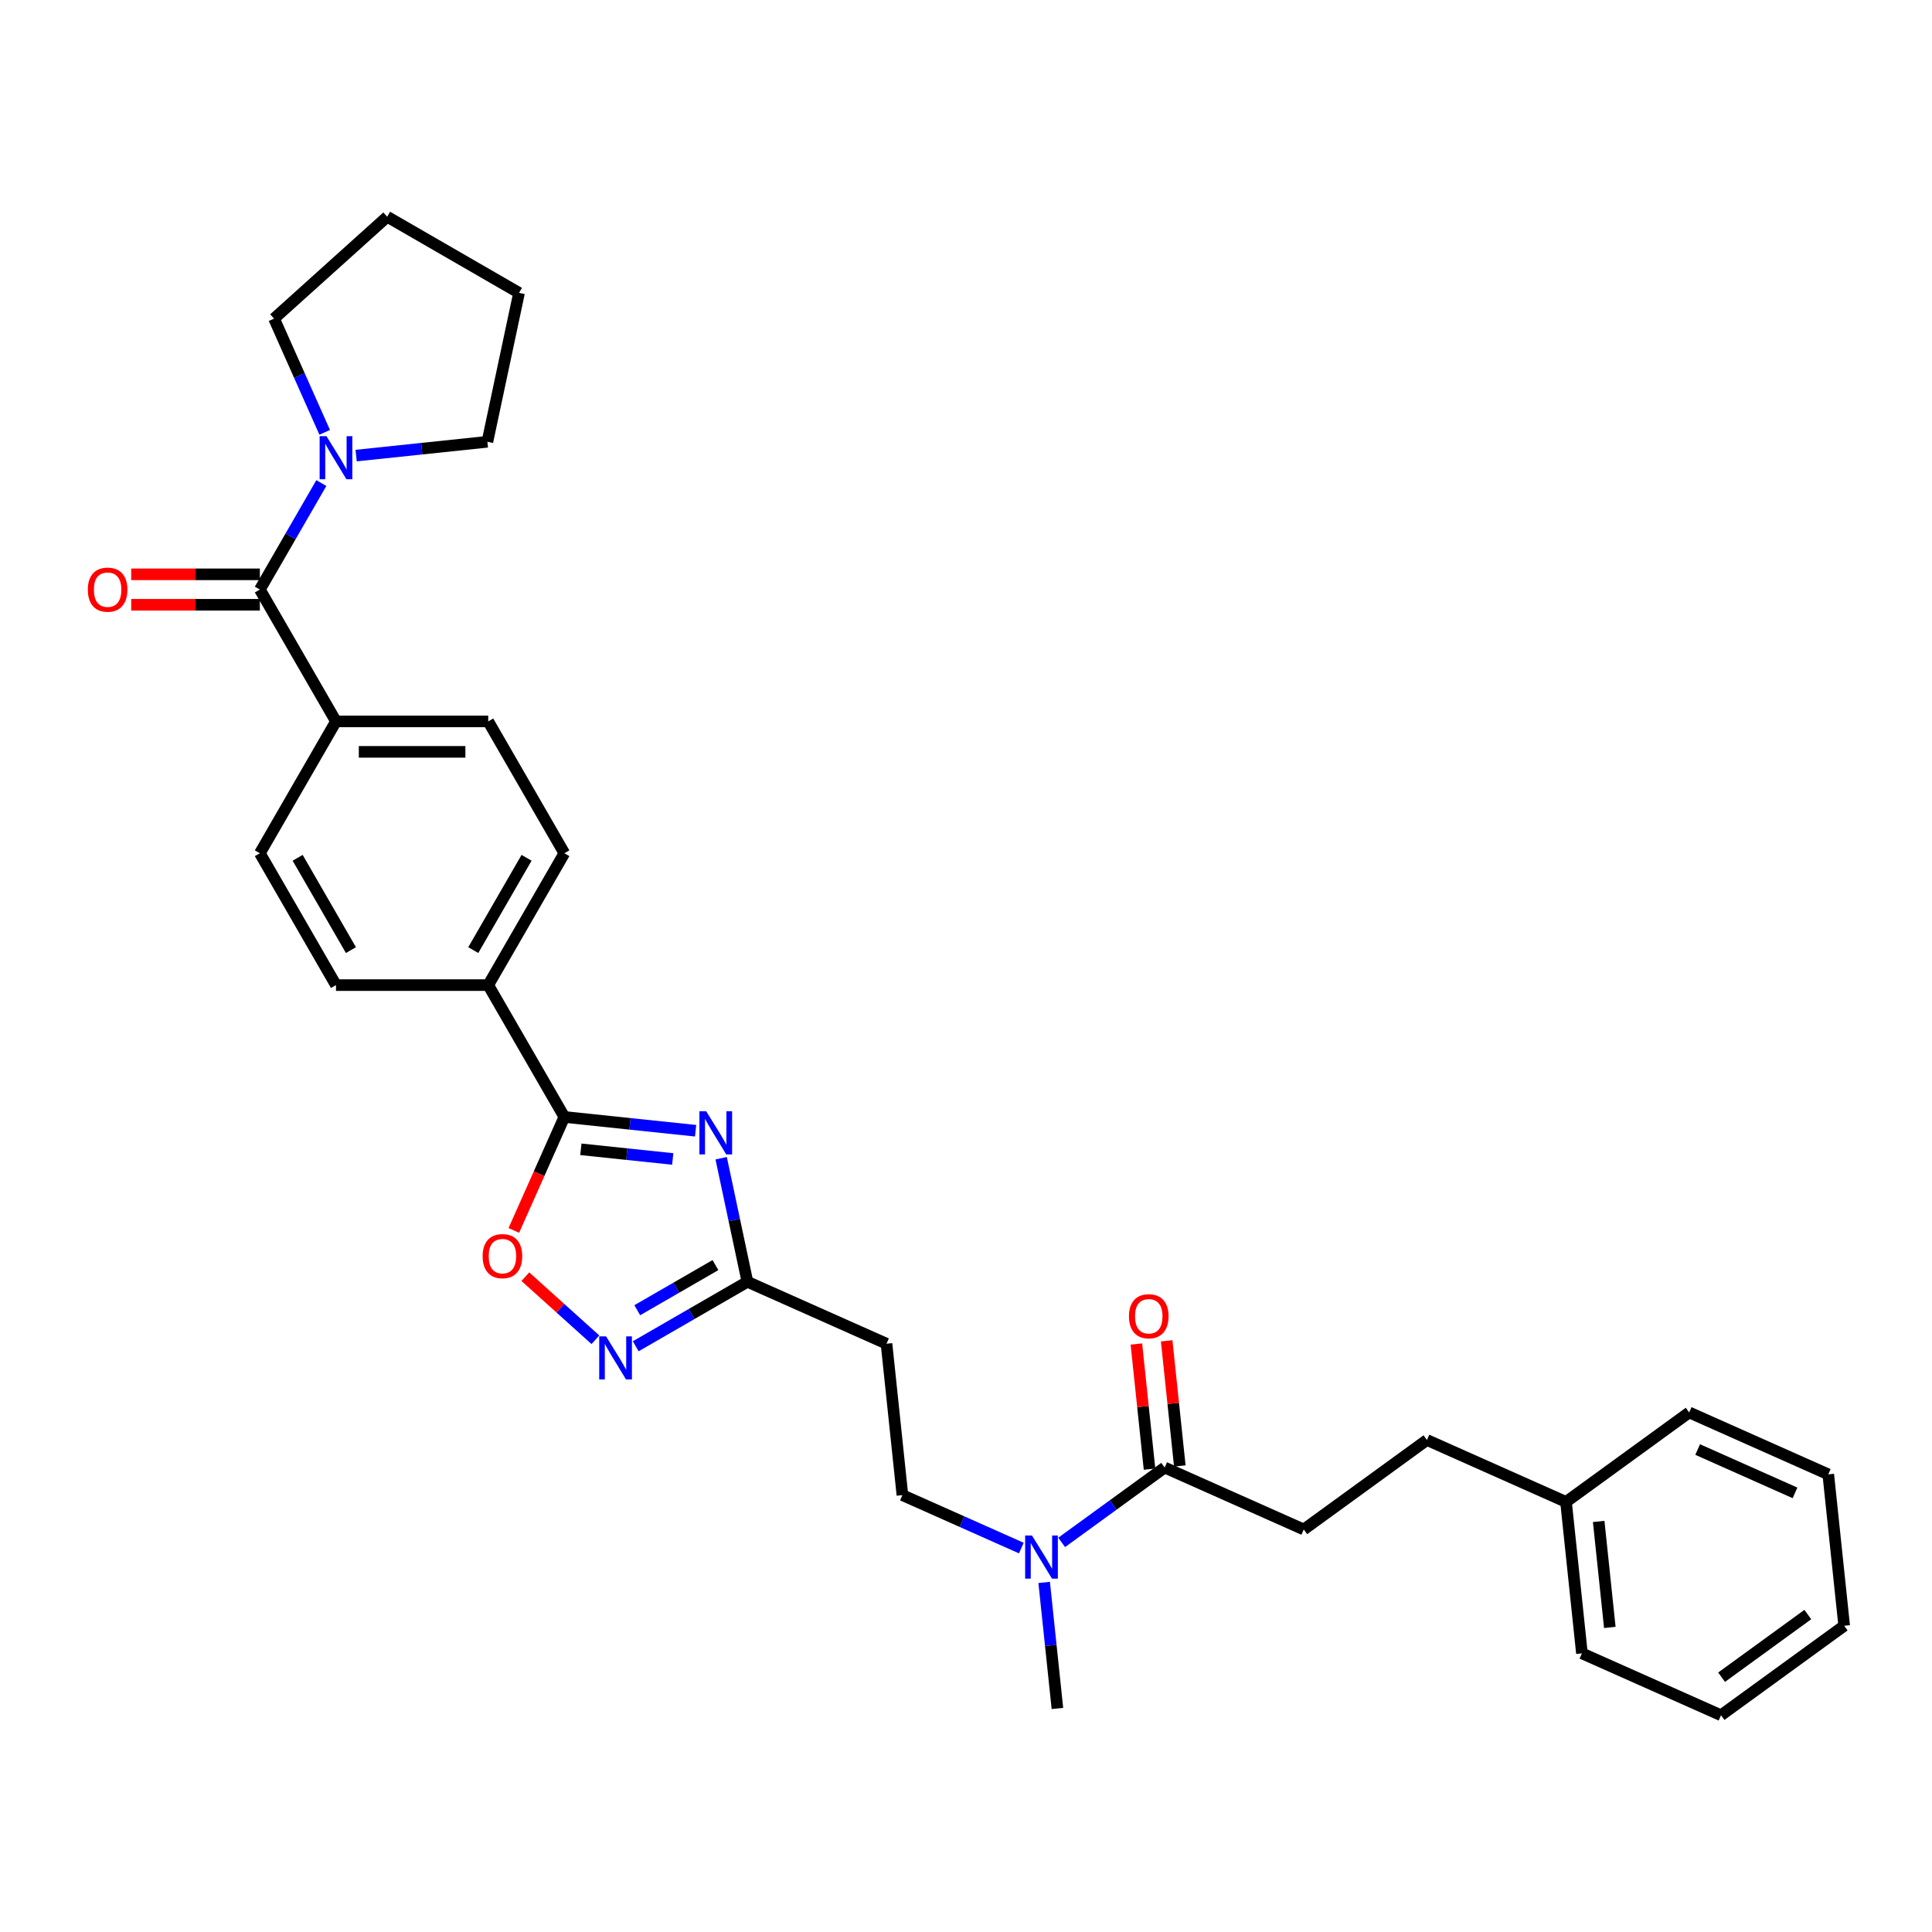 <?xml version='1.0' encoding='iso-8859-1'?>
<svg version='1.1' baseProfile='full'
              xmlns='http://www.w3.org/2000/svg'
                      xmlns:rdkit='http://www.rdkit.org/xml'
                      xmlns:xlink='http://www.w3.org/1999/xlink'
                  xml:space='preserve'
width='1000px' height='1000px' viewBox='0 0 1000 1000'>
<!-- END OF HEADER -->
<rect style='opacity:1.0;fill:#FFFFFF;stroke:none' width='1000' height='1000' x='0' y='0'> </rect>
<path class='bond-0' d='M 360.045,585.272 L 326.076,581.702' style='fill:none;fill-rule:evenodd;stroke:#0000FF;stroke-width:6px;stroke-linecap:butt;stroke-linejoin:miter;stroke-opacity:1' />
<path class='bond-0' d='M 326.076,581.702 L 292.107,578.132' style='fill:none;fill-rule:evenodd;stroke:#000000;stroke-width:6px;stroke-linecap:butt;stroke-linejoin:miter;stroke-opacity:1' />
<path class='bond-0' d='M 348.207,599.876 L 324.429,597.376' style='fill:none;fill-rule:evenodd;stroke:#0000FF;stroke-width:6px;stroke-linecap:butt;stroke-linejoin:miter;stroke-opacity:1' />
<path class='bond-0' d='M 324.429,597.376 L 300.651,594.877' style='fill:none;fill-rule:evenodd;stroke:#000000;stroke-width:6px;stroke-linecap:butt;stroke-linejoin:miter;stroke-opacity:1' />
<path class='bond-2' d='M 373.269,599.498 L 380.066,631.474' style='fill:none;fill-rule:evenodd;stroke:#0000FF;stroke-width:6px;stroke-linecap:butt;stroke-linejoin:miter;stroke-opacity:1' />
<path class='bond-2' d='M 380.066,631.474 L 386.863,663.45' style='fill:none;fill-rule:evenodd;stroke:#000000;stroke-width:6px;stroke-linecap:butt;stroke-linejoin:miter;stroke-opacity:1' />
<path class='bond-4' d='M 292.107,578.132 L 279.032,607.5' style='fill:none;fill-rule:evenodd;stroke:#000000;stroke-width:6px;stroke-linecap:butt;stroke-linejoin:miter;stroke-opacity:1' />
<path class='bond-4' d='M 279.032,607.5 L 265.957,636.867' style='fill:none;fill-rule:evenodd;stroke:#FF0000;stroke-width:6px;stroke-linecap:butt;stroke-linejoin:miter;stroke-opacity:1' />
<path class='bond-8' d='M 292.107,578.132 L 252.706,509.887' style='fill:none;fill-rule:evenodd;stroke:#000000;stroke-width:6px;stroke-linecap:butt;stroke-linejoin:miter;stroke-opacity:1' />
<path class='bond-1' d='M 329.051,696.827 L 357.957,680.139' style='fill:none;fill-rule:evenodd;stroke:#0000FF;stroke-width:6px;stroke-linecap:butt;stroke-linejoin:miter;stroke-opacity:1' />
<path class='bond-1' d='M 357.957,680.139 L 386.863,663.45' style='fill:none;fill-rule:evenodd;stroke:#000000;stroke-width:6px;stroke-linecap:butt;stroke-linejoin:miter;stroke-opacity:1' />
<path class='bond-1' d='M 329.842,678.172 L 350.077,666.49' style='fill:none;fill-rule:evenodd;stroke:#0000FF;stroke-width:6px;stroke-linecap:butt;stroke-linejoin:miter;stroke-opacity:1' />
<path class='bond-1' d='M 350.077,666.49 L 370.311,654.807' style='fill:none;fill-rule:evenodd;stroke:#000000;stroke-width:6px;stroke-linecap:butt;stroke-linejoin:miter;stroke-opacity:1' />
<path class='bond-31' d='M 308.184,693.457 L 290.051,677.13' style='fill:none;fill-rule:evenodd;stroke:#0000FF;stroke-width:6px;stroke-linecap:butt;stroke-linejoin:miter;stroke-opacity:1' />
<path class='bond-31' d='M 290.051,677.13 L 271.919,660.804' style='fill:none;fill-rule:evenodd;stroke:#FF0000;stroke-width:6px;stroke-linecap:butt;stroke-linejoin:miter;stroke-opacity:1' />
<path class='bond-7' d='M 386.863,663.45 L 458.853,695.502' style='fill:none;fill-rule:evenodd;stroke:#000000;stroke-width:6px;stroke-linecap:butt;stroke-linejoin:miter;stroke-opacity:1' />
<path class='bond-3' d='M 134.502,305.151 L 173.903,373.396' style='fill:none;fill-rule:evenodd;stroke:#000000;stroke-width:6px;stroke-linecap:butt;stroke-linejoin:miter;stroke-opacity:1' />
<path class='bond-5' d='M 134.502,305.151 L 150.413,277.592' style='fill:none;fill-rule:evenodd;stroke:#000000;stroke-width:6px;stroke-linecap:butt;stroke-linejoin:miter;stroke-opacity:1' />
<path class='bond-5' d='M 150.413,277.592 L 166.323,250.034' style='fill:none;fill-rule:evenodd;stroke:#0000FF;stroke-width:6px;stroke-linecap:butt;stroke-linejoin:miter;stroke-opacity:1' />
<path class='bond-11' d='M 134.502,297.27 L 101.208,297.27' style='fill:none;fill-rule:evenodd;stroke:#000000;stroke-width:6px;stroke-linecap:butt;stroke-linejoin:miter;stroke-opacity:1' />
<path class='bond-11' d='M 101.208,297.27 L 67.913,297.27' style='fill:none;fill-rule:evenodd;stroke:#FF0000;stroke-width:6px;stroke-linecap:butt;stroke-linejoin:miter;stroke-opacity:1' />
<path class='bond-11' d='M 134.502,313.031 L 101.208,313.031' style='fill:none;fill-rule:evenodd;stroke:#000000;stroke-width:6px;stroke-linecap:butt;stroke-linejoin:miter;stroke-opacity:1' />
<path class='bond-11' d='M 101.208,313.031 L 67.913,313.031' style='fill:none;fill-rule:evenodd;stroke:#FF0000;stroke-width:6px;stroke-linecap:butt;stroke-linejoin:miter;stroke-opacity:1' />
<path class='bond-20' d='M 168.058,223.777 L 154.955,194.346' style='fill:none;fill-rule:evenodd;stroke:#0000FF;stroke-width:6px;stroke-linecap:butt;stroke-linejoin:miter;stroke-opacity:1' />
<path class='bond-20' d='M 154.955,194.346 L 141.851,164.916' style='fill:none;fill-rule:evenodd;stroke:#000000;stroke-width:6px;stroke-linecap:butt;stroke-linejoin:miter;stroke-opacity:1' />
<path class='bond-21' d='M 184.337,235.809 L 218.306,232.239' style='fill:none;fill-rule:evenodd;stroke:#0000FF;stroke-width:6px;stroke-linecap:butt;stroke-linejoin:miter;stroke-opacity:1' />
<path class='bond-21' d='M 218.306,232.239 L 252.274,228.668' style='fill:none;fill-rule:evenodd;stroke:#000000;stroke-width:6px;stroke-linecap:butt;stroke-linejoin:miter;stroke-opacity:1' />
<path class='bond-6' d='M 602.833,759.606 L 576.173,778.975' style='fill:none;fill-rule:evenodd;stroke:#000000;stroke-width:6px;stroke-linecap:butt;stroke-linejoin:miter;stroke-opacity:1' />
<path class='bond-6' d='M 576.173,778.975 L 549.513,798.345' style='fill:none;fill-rule:evenodd;stroke:#0000FF;stroke-width:6px;stroke-linecap:butt;stroke-linejoin:miter;stroke-opacity:1' />
<path class='bond-13' d='M 610.67,758.782 L 607.266,726.397' style='fill:none;fill-rule:evenodd;stroke:#000000;stroke-width:6px;stroke-linecap:butt;stroke-linejoin:miter;stroke-opacity:1' />
<path class='bond-13' d='M 607.266,726.397 L 603.862,694.012' style='fill:none;fill-rule:evenodd;stroke:#FF0000;stroke-width:6px;stroke-linecap:butt;stroke-linejoin:miter;stroke-opacity:1' />
<path class='bond-13' d='M 594.996,760.43 L 591.592,728.045' style='fill:none;fill-rule:evenodd;stroke:#000000;stroke-width:6px;stroke-linecap:butt;stroke-linejoin:miter;stroke-opacity:1' />
<path class='bond-13' d='M 591.592,728.045 L 588.188,695.66' style='fill:none;fill-rule:evenodd;stroke:#FF0000;stroke-width:6px;stroke-linecap:butt;stroke-linejoin:miter;stroke-opacity:1' />
<path class='bond-14' d='M 602.833,759.606 L 674.823,791.658' style='fill:none;fill-rule:evenodd;stroke:#000000;stroke-width:6px;stroke-linecap:butt;stroke-linejoin:miter;stroke-opacity:1' />
<path class='bond-12' d='M 458.853,695.502 L 467.09,773.873' style='fill:none;fill-rule:evenodd;stroke:#000000;stroke-width:6px;stroke-linecap:butt;stroke-linejoin:miter;stroke-opacity:1' />
<path class='bond-15' d='M 252.706,509.887 L 292.107,441.641' style='fill:none;fill-rule:evenodd;stroke:#000000;stroke-width:6px;stroke-linecap:butt;stroke-linejoin:miter;stroke-opacity:1' />
<path class='bond-15' d='M 244.967,491.77 L 272.548,443.998' style='fill:none;fill-rule:evenodd;stroke:#000000;stroke-width:6px;stroke-linecap:butt;stroke-linejoin:miter;stroke-opacity:1' />
<path class='bond-16' d='M 252.706,509.887 L 173.903,509.887' style='fill:none;fill-rule:evenodd;stroke:#000000;stroke-width:6px;stroke-linecap:butt;stroke-linejoin:miter;stroke-opacity:1' />
<path class='bond-9' d='M 173.903,373.396 L 134.502,441.641' style='fill:none;fill-rule:evenodd;stroke:#000000;stroke-width:6px;stroke-linecap:butt;stroke-linejoin:miter;stroke-opacity:1' />
<path class='bond-32' d='M 173.903,373.396 L 252.706,373.396' style='fill:none;fill-rule:evenodd;stroke:#000000;stroke-width:6px;stroke-linecap:butt;stroke-linejoin:miter;stroke-opacity:1' />
<path class='bond-32' d='M 185.724,389.157 L 240.886,389.157' style='fill:none;fill-rule:evenodd;stroke:#000000;stroke-width:6px;stroke-linecap:butt;stroke-linejoin:miter;stroke-opacity:1' />
<path class='bond-10' d='M 528.646,801.28 L 497.868,787.576' style='fill:none;fill-rule:evenodd;stroke:#0000FF;stroke-width:6px;stroke-linecap:butt;stroke-linejoin:miter;stroke-opacity:1' />
<path class='bond-10' d='M 497.868,787.576 L 467.09,773.873' style='fill:none;fill-rule:evenodd;stroke:#000000;stroke-width:6px;stroke-linecap:butt;stroke-linejoin:miter;stroke-opacity:1' />
<path class='bond-23' d='M 540.46,819.054 L 543.888,851.675' style='fill:none;fill-rule:evenodd;stroke:#0000FF;stroke-width:6px;stroke-linecap:butt;stroke-linejoin:miter;stroke-opacity:1' />
<path class='bond-23' d='M 543.888,851.675 L 547.317,884.296' style='fill:none;fill-rule:evenodd;stroke:#000000;stroke-width:6px;stroke-linecap:butt;stroke-linejoin:miter;stroke-opacity:1' />
<path class='bond-19' d='M 674.823,791.658 L 738.575,745.339' style='fill:none;fill-rule:evenodd;stroke:#000000;stroke-width:6px;stroke-linecap:butt;stroke-linejoin:miter;stroke-opacity:1' />
<path class='bond-18' d='M 292.107,441.641 L 252.706,373.396' style='fill:none;fill-rule:evenodd;stroke:#000000;stroke-width:6px;stroke-linecap:butt;stroke-linejoin:miter;stroke-opacity:1' />
<path class='bond-17' d='M 173.903,509.887 L 134.502,441.641' style='fill:none;fill-rule:evenodd;stroke:#000000;stroke-width:6px;stroke-linecap:butt;stroke-linejoin:miter;stroke-opacity:1' />
<path class='bond-17' d='M 181.642,491.77 L 154.061,443.998' style='fill:none;fill-rule:evenodd;stroke:#000000;stroke-width:6px;stroke-linecap:butt;stroke-linejoin:miter;stroke-opacity:1' />
<path class='bond-22' d='M 738.575,745.339 L 810.565,777.391' style='fill:none;fill-rule:evenodd;stroke:#000000;stroke-width:6px;stroke-linecap:butt;stroke-linejoin:miter;stroke-opacity:1' />
<path class='bond-27' d='M 141.851,164.916 L 200.413,112.186' style='fill:none;fill-rule:evenodd;stroke:#000000;stroke-width:6px;stroke-linecap:butt;stroke-linejoin:miter;stroke-opacity:1' />
<path class='bond-26' d='M 252.274,228.668 L 268.658,151.588' style='fill:none;fill-rule:evenodd;stroke:#000000;stroke-width:6px;stroke-linecap:butt;stroke-linejoin:miter;stroke-opacity:1' />
<path class='bond-24' d='M 810.565,777.391 L 818.803,855.762' style='fill:none;fill-rule:evenodd;stroke:#000000;stroke-width:6px;stroke-linecap:butt;stroke-linejoin:miter;stroke-opacity:1' />
<path class='bond-24' d='M 827.475,787.499 L 833.241,842.359' style='fill:none;fill-rule:evenodd;stroke:#000000;stroke-width:6px;stroke-linecap:butt;stroke-linejoin:miter;stroke-opacity:1' />
<path class='bond-25' d='M 810.565,777.391 L 874.318,731.072' style='fill:none;fill-rule:evenodd;stroke:#000000;stroke-width:6px;stroke-linecap:butt;stroke-linejoin:miter;stroke-opacity:1' />
<path class='bond-28' d='M 818.803,855.762 L 890.793,887.814' style='fill:none;fill-rule:evenodd;stroke:#000000;stroke-width:6px;stroke-linecap:butt;stroke-linejoin:miter;stroke-opacity:1' />
<path class='bond-29' d='M 874.318,731.072 L 946.308,763.124' style='fill:none;fill-rule:evenodd;stroke:#000000;stroke-width:6px;stroke-linecap:butt;stroke-linejoin:miter;stroke-opacity:1' />
<path class='bond-29' d='M 878.706,750.277 L 929.099,772.714' style='fill:none;fill-rule:evenodd;stroke:#000000;stroke-width:6px;stroke-linecap:butt;stroke-linejoin:miter;stroke-opacity:1' />
<path class='bond-33' d='M 268.658,151.588 L 200.413,112.186' style='fill:none;fill-rule:evenodd;stroke:#000000;stroke-width:6px;stroke-linecap:butt;stroke-linejoin:miter;stroke-opacity:1' />
<path class='bond-34' d='M 890.793,887.814 L 954.545,841.495' style='fill:none;fill-rule:evenodd;stroke:#000000;stroke-width:6px;stroke-linecap:butt;stroke-linejoin:miter;stroke-opacity:1' />
<path class='bond-34' d='M 891.092,868.115 L 935.719,835.692' style='fill:none;fill-rule:evenodd;stroke:#000000;stroke-width:6px;stroke-linecap:butt;stroke-linejoin:miter;stroke-opacity:1' />
<path class='bond-30' d='M 946.308,763.124 L 954.545,841.495' style='fill:none;fill-rule:evenodd;stroke:#000000;stroke-width:6px;stroke-linecap:butt;stroke-linejoin:miter;stroke-opacity:1' />
<path  class='atom-0' d='M 365.546 575.211
L 372.858 587.031
Q 373.583 588.197, 374.75 590.309
Q 375.916 592.421, 375.979 592.547
L 375.979 575.211
L 378.942 575.211
L 378.942 597.527
L 375.885 597.527
L 368.036 584.604
Q 367.122 583.091, 366.144 581.357
Q 365.199 579.623, 364.915 579.088
L 364.915 597.527
L 362.015 597.527
L 362.015 575.211
L 365.546 575.211
' fill='#0000FF'/>
<path  class='atom-2' d='M 313.684 691.693
L 320.997 703.513
Q 321.722 704.679, 322.889 706.791
Q 324.055 708.903, 324.118 709.029
L 324.118 691.693
L 327.081 691.693
L 327.081 714.01
L 324.023 714.01
L 316.175 701.086
Q 315.26 699.573, 314.283 697.839
Q 313.338 696.106, 313.054 695.57
L 313.054 714.01
L 310.154 714.01
L 310.154 691.693
L 313.684 691.693
' fill='#0000FF'/>
<path  class='atom-5' d='M 249.811 650.185
Q 249.811 644.826, 252.459 641.832
Q 255.107 638.837, 260.055 638.837
Q 265.004 638.837, 267.652 641.832
Q 270.3 644.826, 270.3 650.185
Q 270.3 655.607, 267.621 658.696
Q 264.941 661.753, 260.055 661.753
Q 255.138 661.753, 252.459 658.696
Q 249.811 655.638, 249.811 650.185
M 260.055 659.231
Q 263.46 659.231, 265.288 656.962
Q 267.148 654.661, 267.148 650.185
Q 267.148 645.803, 265.288 643.597
Q 263.46 641.359, 260.055 641.359
Q 256.651 641.359, 254.791 643.565
Q 252.963 645.772, 252.963 650.185
Q 252.963 654.692, 254.791 656.962
Q 256.651 659.231, 260.055 659.231
' fill='#FF0000'/>
<path  class='atom-6' d='M 168.97 225.747
L 176.283 237.567
Q 177.008 238.734, 178.174 240.846
Q 179.341 242.958, 179.404 243.084
L 179.404 225.747
L 182.367 225.747
L 182.367 248.064
L 179.309 248.064
L 171.46 235.14
Q 170.546 233.627, 169.569 231.894
Q 168.623 230.16, 168.34 229.624
L 168.34 248.064
L 165.44 248.064
L 165.44 225.747
L 168.97 225.747
' fill='#0000FF'/>
<path  class='atom-11' d='M 534.147 794.767
L 541.46 806.587
Q 542.185 807.753, 543.351 809.865
Q 544.517 811.977, 544.58 812.103
L 544.58 794.767
L 547.543 794.767
L 547.543 817.083
L 544.486 817.083
L 536.637 804.16
Q 535.723 802.647, 534.746 800.913
Q 533.8 799.179, 533.516 798.644
L 533.516 817.083
L 530.616 817.083
L 530.616 794.767
L 534.147 794.767
' fill='#0000FF'/>
<path  class='atom-12' d='M 45.455 305.214
Q 45.455 299.855, 48.102 296.861
Q 50.75 293.866, 55.699 293.866
Q 60.648 293.866, 63.295 296.861
Q 65.943 299.855, 65.943 305.214
Q 65.943 310.635, 63.264 313.725
Q 60.585 316.782, 55.699 316.782
Q 50.782 316.782, 48.102 313.725
Q 45.455 310.667, 45.455 305.214
M 55.699 314.26
Q 59.103 314.26, 60.931 311.991
Q 62.791 309.69, 62.791 305.214
Q 62.791 300.832, 60.931 298.626
Q 59.103 296.388, 55.699 296.388
Q 52.295 296.388, 50.435 298.594
Q 48.607 300.801, 48.607 305.214
Q 48.607 309.721, 50.435 311.991
Q 52.295 314.26, 55.699 314.26
' fill='#FF0000'/>
<path  class='atom-14' d='M 584.351 681.298
Q 584.351 675.939, 586.999 672.945
Q 589.647 669.95, 594.596 669.95
Q 599.544 669.95, 602.192 672.945
Q 604.84 675.939, 604.84 681.298
Q 604.84 686.719, 602.161 689.808
Q 599.481 692.866, 594.596 692.866
Q 589.678 692.866, 586.999 689.808
Q 584.351 686.751, 584.351 681.298
M 594.596 690.344
Q 598 690.344, 599.828 688.075
Q 601.688 685.774, 601.688 681.298
Q 601.688 676.916, 599.828 674.71
Q 598 672.472, 594.596 672.472
Q 591.191 672.472, 589.331 674.678
Q 587.503 676.885, 587.503 681.298
Q 587.503 685.805, 589.331 688.075
Q 591.191 690.344, 594.596 690.344
' fill='#FF0000'/>
</svg>
